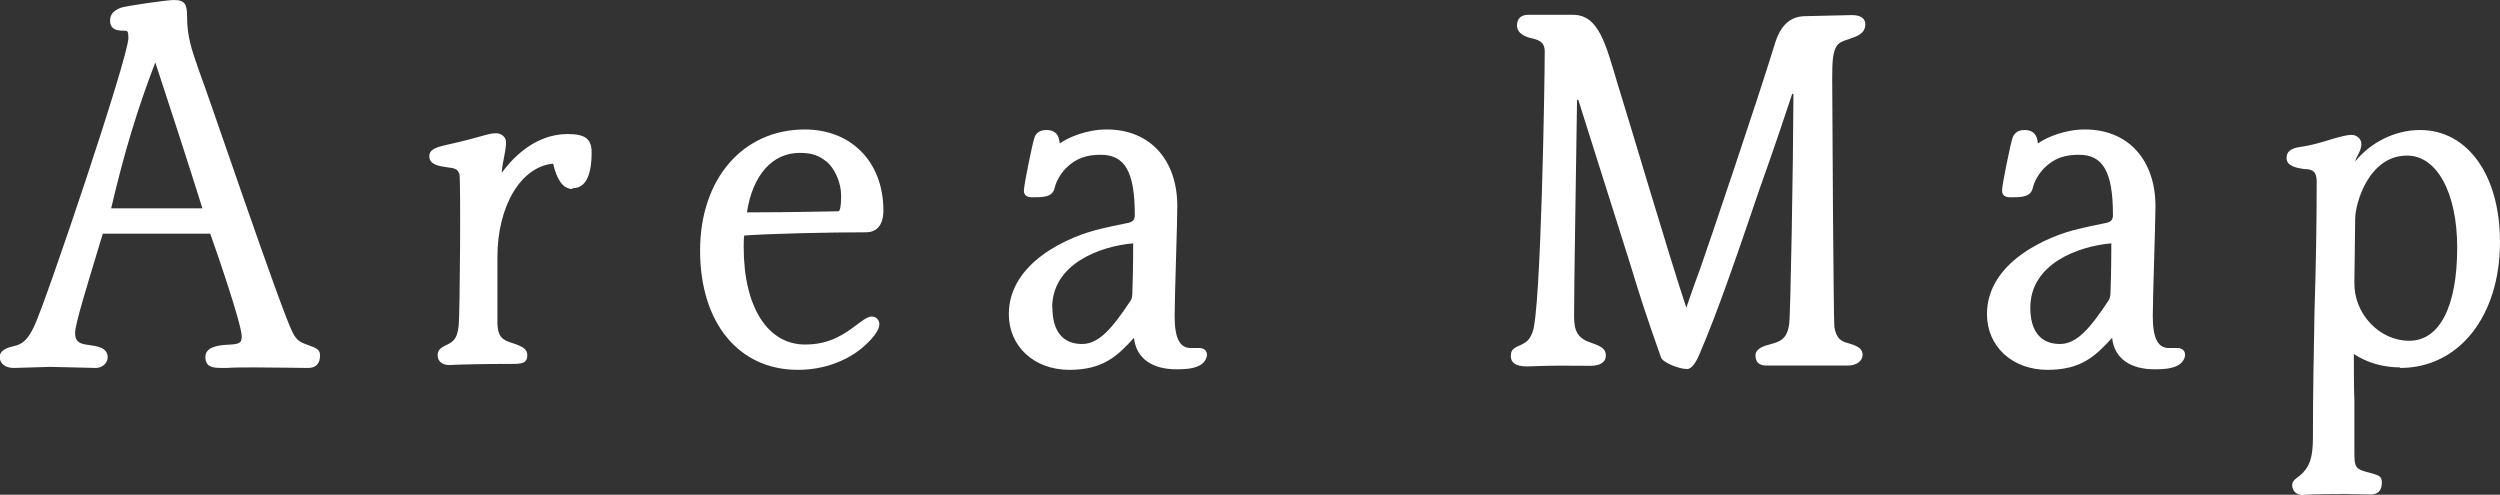 <?xml version="1.0" encoding="UTF-8"?>
<svg id="_レイヤー_2" data-name="レイヤー 2" xmlns="http://www.w3.org/2000/svg" viewBox="0 0 92.88 18.38">
  <rect x="0" y="0" width="92.88" height="18.38" fill="#333333" stroke="none"/>
  <defs>
    <style>
      .cls-1 {
        fill: #fff;
      }
    </style>
  </defs>
  <g id="layout">
    <g>
      <path class="cls-1" d="M11.44,13.67c-.34,0-1.2-.02-1.99-.02-.39,0-.76,0-1.04.02h-.18c-.36,0-.6-.05-.6-.41s.45-.43.78-.45c.47-.02.57-.05.57-.31,0-.45-.92-3.12-1.17-3.82h-3.99l-.24.79c-.31,1.04-.79,2.56-.79,2.9,0,.36.21.41.53.45.28.04.68.09.68.45,0,.23-.21.4-.44.4-.19,0-1.41-.04-1.69-.04l-1.36.04c-.31,0-.52-.16-.52-.41,0-.27.34-.36.52-.4.34-.07.54-.27.76-.74.42-.86,3.5-9.99,3.5-10.71,0-.27-.03-.27-.19-.27-.34,0-.49-.11-.49-.38,0-.21.11-.36.39-.47.19-.07,1.72-.29,1.98-.29.41,0,.49.16.49.61,0,.78.19,1.28.42,1.95.34.88,3.06,8.93,3.5,9.79.15.29.26.36.58.47.32.11.44.18.44.38,0,.32-.16.47-.45.47ZM7.52,7.74c-.57-1.82-1.17-3.65-1.75-5.42-.65,1.68-1.17,3.4-1.64,5.42h3.39Z"/>
      <path class="cls-1" d="M21.26,7.02c-.36,0-.58-.38-.71-.94-1.2.11-2.07,1.58-2.07,3.47v2.48c.02.45.15.6.57.72.39.13.54.23.54.45,0,.3-.21.32-.58.32h-.11c-.86,0-1.81.02-2.17.04h-.05c-.24,0-.42-.13-.42-.36,0-.18.08-.27.36-.4.28-.13.37-.29.42-.69.05-.41.08-5.49.03-5.63-.06-.2-.15-.23-.49-.27-.26-.04-.63-.09-.63-.4,0-.22.15-.32.65-.43,1.31-.29,1.52-.43,1.83-.43.19,0,.37.14.37.32,0,.38-.13.69-.16,1.15.7-.95,1.56-1.44,2.45-1.44.65,0,.89.18.89.68,0,.87-.23,1.33-.7,1.33Z"/>
      <path class="cls-1" d="M31.91,13.02c-.63.47-1.43.72-2.27.72-2.2,0-3.63-1.75-3.63-4.43s1.6-4.5,3.89-4.5c1.73,0,2.92,1.21,2.92,3.01,0,.52-.23.81-.65.81-1.36,0-3.58.05-4.52.12-.02.14-.02.29-.02.43,0,2.23.89,3.62,2.28,3.62.65,0,1.09-.18,1.52-.45.45-.29.73-.59.96-.59.15,0,.28.11.28.29,0,.32-.52.79-.76.97ZM30.7,6c-.28-.23-.55-.32-.99-.32-1.02,0-1.75.83-1.96,2.21,1.62,0,3.21-.04,3.39-.04.06,0,.11-.14.11-.58,0-.5-.24-1.01-.55-1.28Z"/>
      <path class="cls-1" d="M44.56,12.93c.18,0,.28.11.28.25s-.1.31-.28.4c-.24.13-.58.14-.86.14-.86,0-1.49-.38-1.57-1.17-.62.68-1.15,1.19-2.4,1.19-1.31,0-2.25-.87-2.25-2.07,0-1.93,2.24-2.9,3.42-3.17.21-.05.6-.14.97-.21.23-.04.29-.13.29-.31,0-1.58-.36-2.23-1.26-2.23-.52,0-.92.12-1.3.5-.19.2-.36.47-.42.74-.08.34-.44.34-.83.34-.19,0-.31-.07-.31-.25,0-.22.32-1.76.39-1.96.06-.2.23-.29.45-.29.32,0,.47.18.49.5.31-.22.99-.52,1.75-.52,1.6,0,2.62,1.12,2.62,2.86,0,.58-.1,3.37-.1,4.07,0,.83.19,1.19.6,1.19h.31ZM39.1,11.43c0,.88.39,1.35,1.1,1.35.63,0,1.12-.58,1.81-1.62.05-.07.06-.2.06-.32.03-.78.03-1.66.03-1.8-1.25.11-3.01.77-3.01,2.39Z"/>
      <path class="cls-1" d="M69.2,13.18c0,.23-.23.4-.53.4h-3.06c-.26,0-.4-.13-.39-.41.03-.23.32-.32.55-.38.32-.09.62-.16.7-.74.05-.23.15-5.87.16-8.53,0-.05-.03-.05-.05-.02-.29.88-.68,2.04-1.18,3.44-.94,2.77-1.62,4.72-2.22,6.12-.15.38-.32.65-.5.65-.32,0-.91-.25-.97-.43-.62-1.76-.73-2.12-1.17-3.55l-1.9-6.01s-.05-.04-.05.02c-.03,2.23-.11,6.82-.11,8.01,0,.59.16.83.65.99.41.14.53.25.53.47,0,.25-.21.38-.58.38-.83,0-1.36-.02-2.22.02-.37.02-.73-.04-.73-.38,0-.22.08-.29.36-.41.24-.11.34-.2.45-.49.31-.79.45-9.29.45-10.41,0-.27-.1-.41-.45-.49-.26-.05-.58-.18-.58-.49,0-.27.18-.39.41-.39h1.67c.97,0,1.22,1.12,1.65,2.54.5,1.6,1.91,6.39,2.56,8.34.19-.56.37-1.06.53-1.49.34-.97,2.14-6.29,2.75-8.28.21-.72.58-1.06,1.15-1.06l1.72-.04c.31,0,.5.11.5.34,0,.36-.32.45-.63.56-.18.05-.34.12-.42.23-.16.23-.18.58-.18,1.24,0,.9.05,9.02.08,9.22.08.47.29.54.55.61.37.11.5.22.5.43Z"/>
      <path class="cls-1" d="M80.9,12.93c.18,0,.28.11.28.25s-.1.31-.28.4c-.24.13-.58.14-.86.14-.86,0-1.49-.38-1.57-1.17-.62.68-1.15,1.19-2.4,1.19-1.31,0-2.25-.87-2.25-2.07,0-1.93,2.24-2.9,3.42-3.17.21-.05.6-.14.97-.21.23-.04.29-.13.29-.31,0-1.58-.36-2.23-1.26-2.23-.52,0-.92.12-1.3.5-.19.2-.36.47-.42.74-.08.34-.44.34-.83.34-.19,0-.31-.07-.31-.25,0-.22.32-1.76.39-1.96.07-.2.23-.29.45-.29.32,0,.47.18.49.5.31-.22.99-.52,1.75-.52,1.6,0,2.62,1.12,2.62,2.86,0,.58-.1,3.37-.1,4.07,0,.83.19,1.19.6,1.19h.31ZM75.43,11.43c0,.88.39,1.35,1.1,1.35.63,0,1.12-.58,1.81-1.62.05-.07.07-.2.07-.32.03-.78.03-1.66.03-1.8-1.25.11-3.01.77-3.01,2.39Z"/>
      <path class="cls-1" d="M89.17,13.65c-.63,0-1.25-.18-1.72-.5,0,.58,0,1.15.02,1.73v1.8c0,.72,0,.74.63.9.31.09.39.12.39.36,0,.29-.15.43-.42.43l-.92-.02c-1.31,0-1.59.04-1.62.04-.19,0-.37-.14-.37-.36,0-.13.06-.2.28-.36.39-.32.49-.72.49-1.42,0-1.58.03-3.17.06-4.73.05-1.58.08-3.17.08-4.77,0-.34-.11-.47-.47-.47-.24-.04-.65-.09-.65-.41,0-.23.15-.36.5-.41.39-.05.83-.18,1.18-.29.31-.09.57-.16.73-.16.19,0,.37.14.37.34,0,.27-.19.45-.23.65.58-.72,1.49-1.17,2.41-1.17,1.77,0,2.97,1.68,2.97,4.16,0,2.75-1.52,4.68-3.71,4.68ZM89.43,5.78c-1.44,0-1.93,1.8-1.93,2.34l-.03,2.38c-.02,1.15.92,2.16,2.04,2.16s1.78-1.26,1.78-3.46c0-2.05-.76-3.42-1.86-3.42Z"/>
    </g>
  </g>
</svg>